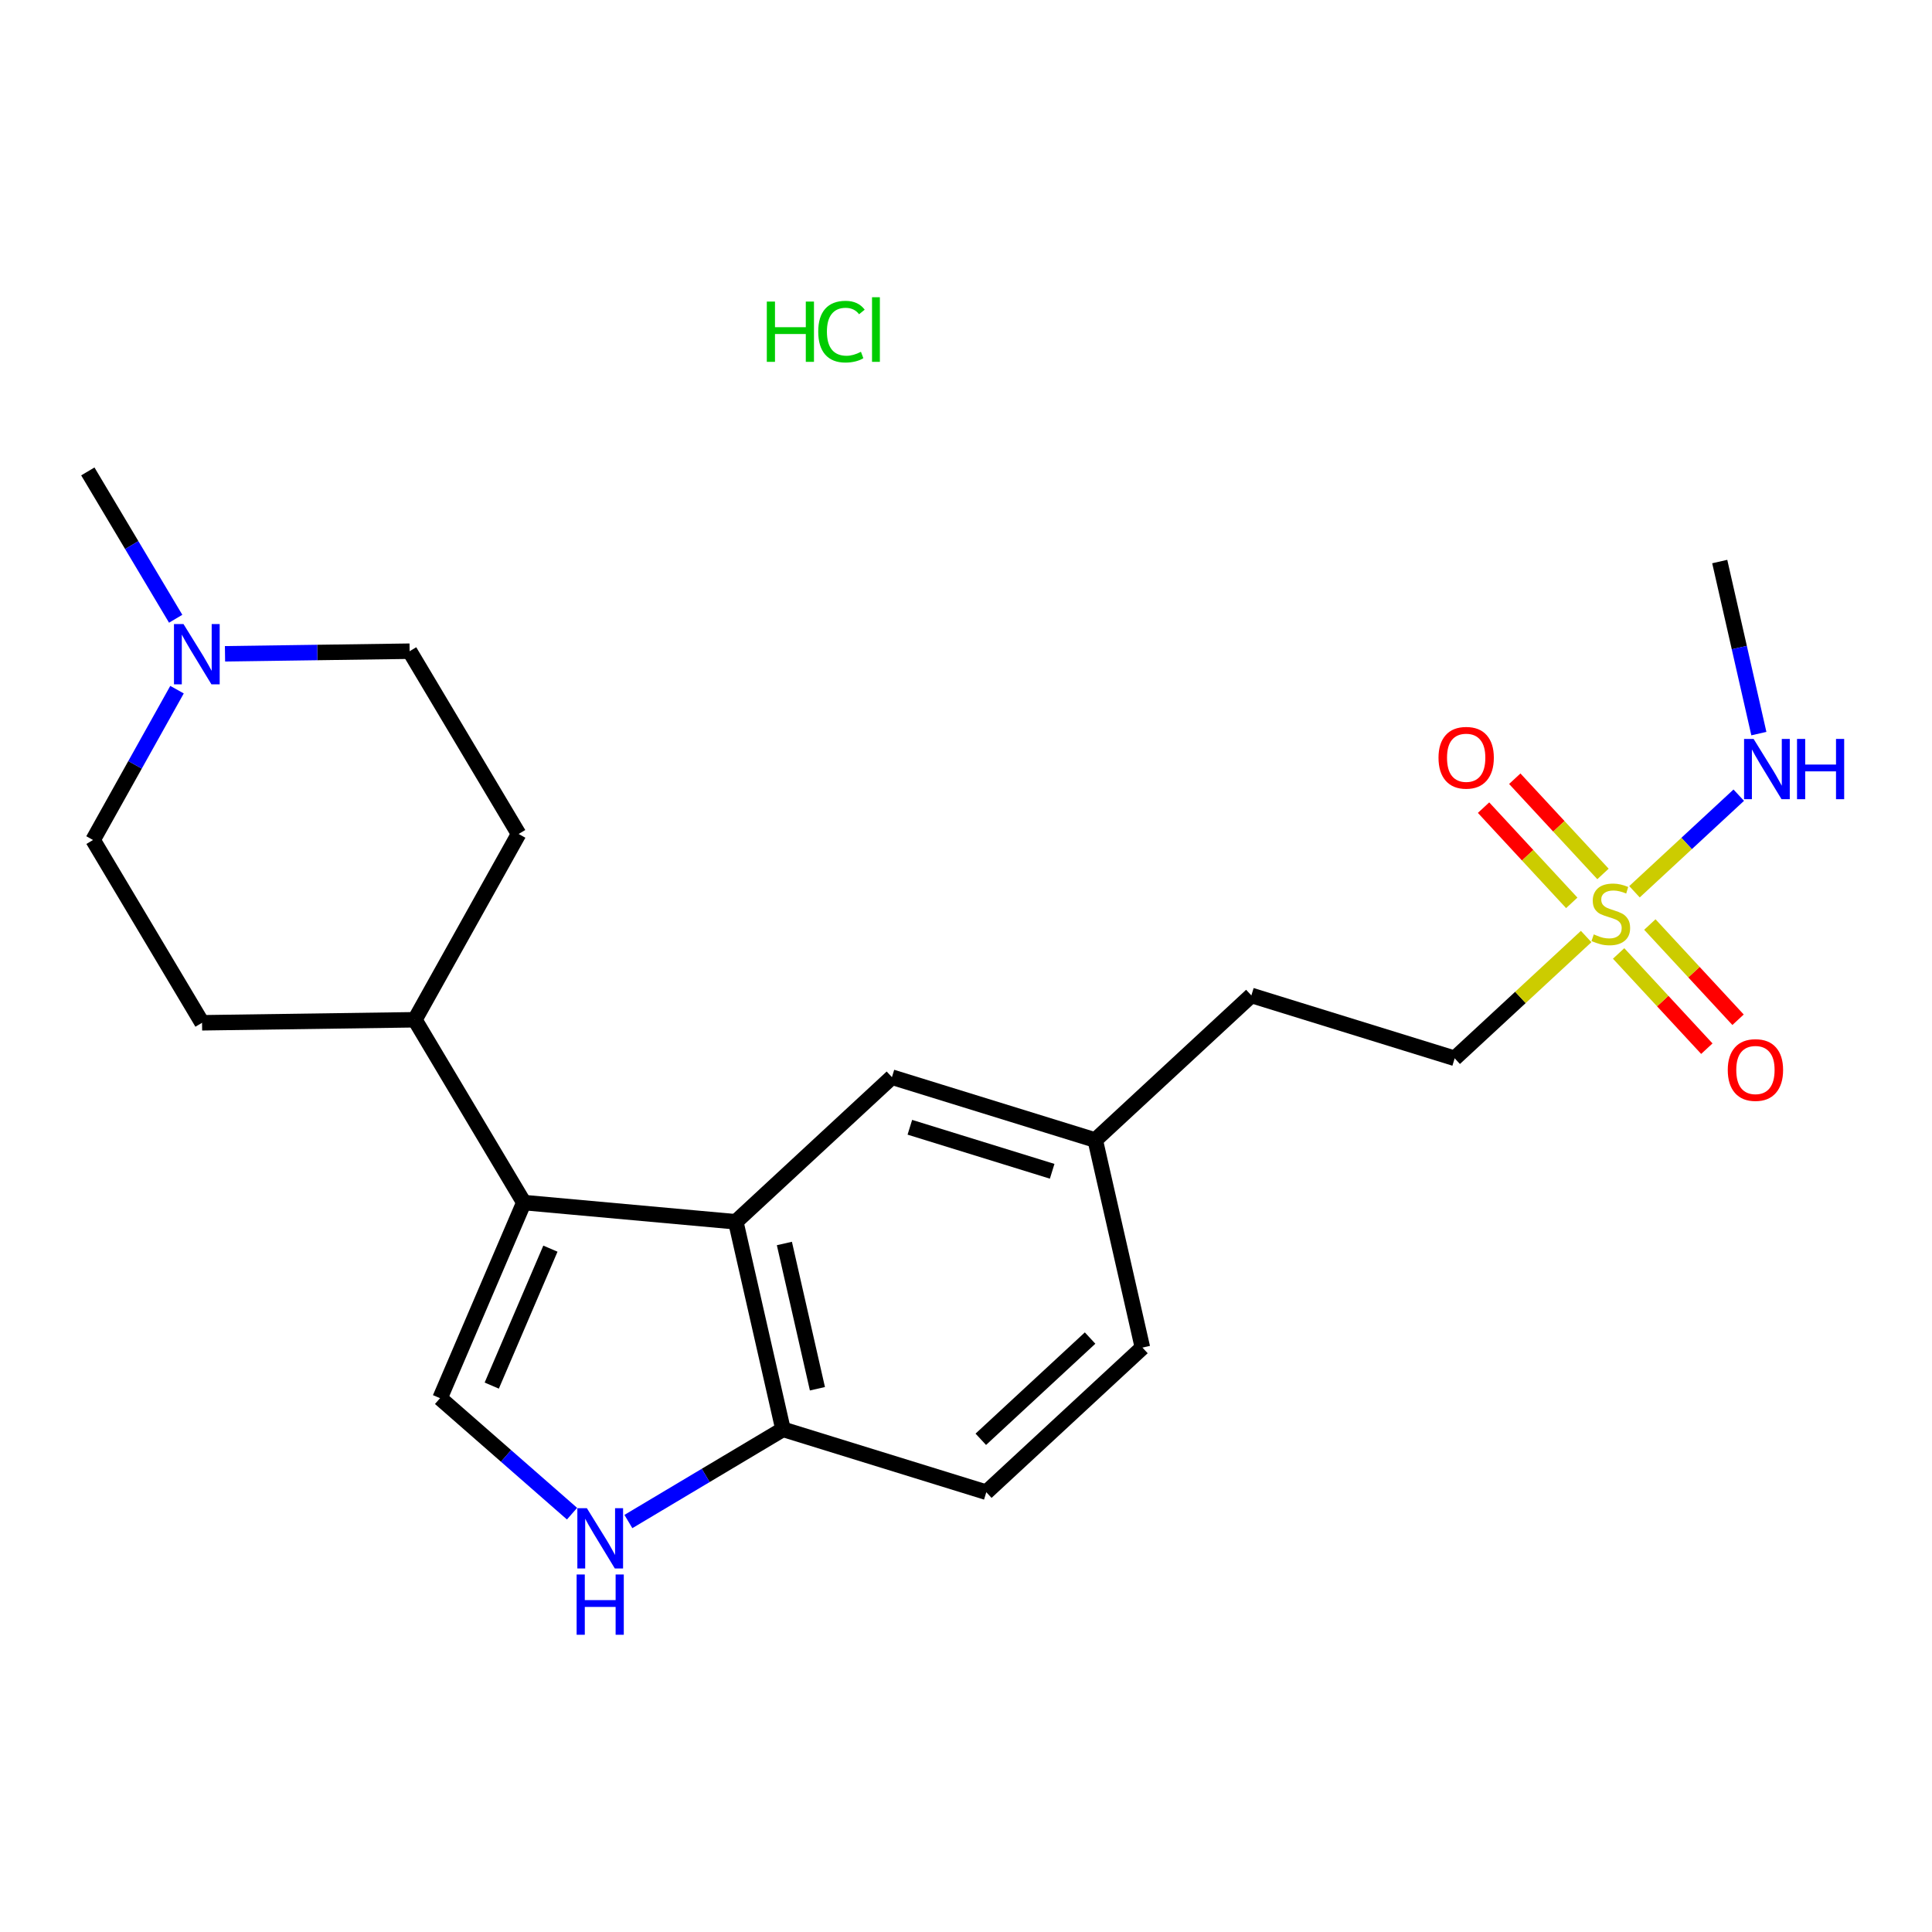 <?xml version='1.0' encoding='iso-8859-1'?>
<svg version='1.1' baseProfile='full'
              xmlns='http://www.w3.org/2000/svg'
                      xmlns:rdkit='http://www.rdkit.org/xml'
                      xmlns:xlink='http://www.w3.org/1999/xlink'
                  xml:space='preserve'
width='250px' height='250px' viewBox='0 0 250 250'>
<!-- END OF HEADER -->
<rect style='opacity:1.0;fill:#FFFFFF;stroke:none' width='250' height='250' x='0' y='0'> </rect>
<path class='bond-0 atom-0 atom-17' d='M 222.533,72.664 L 225.065,83.796' style='fill:none;fill-rule:evenodd;stroke:#000000;stroke-width:2.0px;stroke-linecap:butt;stroke-linejoin:miter;stroke-opacity:1' />
<path class='bond-0 atom-0 atom-17' d='M 225.065,83.796 L 227.596,94.929' style='fill:none;fill-rule:evenodd;stroke:#0000FF;stroke-width:2.0px;stroke-linecap:butt;stroke-linejoin:miter;stroke-opacity:1' />
<path class='bond-1 atom-1 atom-19' d='M 11.364,61.002 L 17.048,70.534' style='fill:none;fill-rule:evenodd;stroke:#000000;stroke-width:2.0px;stroke-linecap:butt;stroke-linejoin:miter;stroke-opacity:1' />
<path class='bond-1 atom-1 atom-19' d='M 17.048,70.534 L 22.733,80.066' style='fill:none;fill-rule:evenodd;stroke:#0000FF;stroke-width:2.0px;stroke-linecap:butt;stroke-linejoin:miter;stroke-opacity:1' />
<path class='bond-2 atom-2 atom-3' d='M 147.83,174.377 L 127.628,193.092' style='fill:none;fill-rule:evenodd;stroke:#000000;stroke-width:2.0px;stroke-linecap:butt;stroke-linejoin:miter;stroke-opacity:1' />
<path class='bond-2 atom-2 atom-3' d='M 141.057,173.144 L 126.915,186.244' style='fill:none;fill-rule:evenodd;stroke:#000000;stroke-width:2.0px;stroke-linecap:butt;stroke-linejoin:miter;stroke-opacity:1' />
<path class='bond-3 atom-2 atom-12' d='M 147.83,174.377 L 141.724,147.524' style='fill:none;fill-rule:evenodd;stroke:#000000;stroke-width:2.0px;stroke-linecap:butt;stroke-linejoin:miter;stroke-opacity:1' />
<path class='bond-4 atom-3 atom-16' d='M 127.628,193.092 L 101.319,184.954' style='fill:none;fill-rule:evenodd;stroke:#000000;stroke-width:2.0px;stroke-linecap:butt;stroke-linejoin:miter;stroke-opacity:1' />
<path class='bond-5 atom-4 atom-7' d='M 26.145,132.348 L 12.039,108.696' style='fill:none;fill-rule:evenodd;stroke:#000000;stroke-width:2.0px;stroke-linecap:butt;stroke-linejoin:miter;stroke-opacity:1' />
<path class='bond-6 atom-4 atom-13' d='M 26.145,132.348 L 53.681,131.958' style='fill:none;fill-rule:evenodd;stroke:#000000;stroke-width:2.0px;stroke-linecap:butt;stroke-linejoin:miter;stroke-opacity:1' />
<path class='bond-7 atom-5 atom-8' d='M 67.111,107.916 L 53.005,84.264' style='fill:none;fill-rule:evenodd;stroke:#000000;stroke-width:2.0px;stroke-linecap:butt;stroke-linejoin:miter;stroke-opacity:1' />
<path class='bond-8 atom-5 atom-13' d='M 67.111,107.916 L 53.681,131.958' style='fill:none;fill-rule:evenodd;stroke:#000000;stroke-width:2.0px;stroke-linecap:butt;stroke-linejoin:miter;stroke-opacity:1' />
<path class='bond-9 atom-6 atom-9' d='M 161.926,128.809 L 188.235,136.947' style='fill:none;fill-rule:evenodd;stroke:#000000;stroke-width:2.0px;stroke-linecap:butt;stroke-linejoin:miter;stroke-opacity:1' />
<path class='bond-10 atom-6 atom-12' d='M 161.926,128.809 L 141.724,147.524' style='fill:none;fill-rule:evenodd;stroke:#000000;stroke-width:2.0px;stroke-linecap:butt;stroke-linejoin:miter;stroke-opacity:1' />
<path class='bond-11 atom-7 atom-19' d='M 12.039,108.696 L 17.473,98.969' style='fill:none;fill-rule:evenodd;stroke:#000000;stroke-width:2.0px;stroke-linecap:butt;stroke-linejoin:miter;stroke-opacity:1' />
<path class='bond-11 atom-7 atom-19' d='M 17.473,98.969 L 22.906,89.242' style='fill:none;fill-rule:evenodd;stroke:#0000FF;stroke-width:2.0px;stroke-linecap:butt;stroke-linejoin:miter;stroke-opacity:1' />
<path class='bond-12 atom-8 atom-19' d='M 53.005,84.264 L 41.06,84.433' style='fill:none;fill-rule:evenodd;stroke:#000000;stroke-width:2.0px;stroke-linecap:butt;stroke-linejoin:miter;stroke-opacity:1' />
<path class='bond-12 atom-8 atom-19' d='M 41.06,84.433 L 29.116,84.602' style='fill:none;fill-rule:evenodd;stroke:#0000FF;stroke-width:2.0px;stroke-linecap:butt;stroke-linejoin:miter;stroke-opacity:1' />
<path class='bond-13 atom-9 atom-22' d='M 188.235,136.947 L 196.742,129.067' style='fill:none;fill-rule:evenodd;stroke:#000000;stroke-width:2.0px;stroke-linecap:butt;stroke-linejoin:miter;stroke-opacity:1' />
<path class='bond-13 atom-9 atom-22' d='M 196.742,129.067 L 205.248,121.186' style='fill:none;fill-rule:evenodd;stroke:#CCCC00;stroke-width:2.0px;stroke-linecap:butt;stroke-linejoin:miter;stroke-opacity:1' />
<path class='bond-14 atom-10 atom-12' d='M 115.415,139.385 L 141.724,147.524' style='fill:none;fill-rule:evenodd;stroke:#000000;stroke-width:2.0px;stroke-linecap:butt;stroke-linejoin:miter;stroke-opacity:1' />
<path class='bond-14 atom-10 atom-12' d='M 117.734,145.868 L 136.15,151.565' style='fill:none;fill-rule:evenodd;stroke:#000000;stroke-width:2.0px;stroke-linecap:butt;stroke-linejoin:miter;stroke-opacity:1' />
<path class='bond-15 atom-10 atom-14' d='M 115.415,139.385 L 95.213,158.1' style='fill:none;fill-rule:evenodd;stroke:#000000;stroke-width:2.0px;stroke-linecap:butt;stroke-linejoin:miter;stroke-opacity:1' />
<path class='bond-16 atom-11 atom-15' d='M 56.943,180.924 L 67.787,155.61' style='fill:none;fill-rule:evenodd;stroke:#000000;stroke-width:2.0px;stroke-linecap:butt;stroke-linejoin:miter;stroke-opacity:1' />
<path class='bond-16 atom-11 atom-15' d='M 63.632,179.296 L 71.223,161.576' style='fill:none;fill-rule:evenodd;stroke:#000000;stroke-width:2.0px;stroke-linecap:butt;stroke-linejoin:miter;stroke-opacity:1' />
<path class='bond-17 atom-11 atom-18' d='M 56.943,180.924 L 65.482,188.396' style='fill:none;fill-rule:evenodd;stroke:#000000;stroke-width:2.0px;stroke-linecap:butt;stroke-linejoin:miter;stroke-opacity:1' />
<path class='bond-17 atom-11 atom-18' d='M 65.482,188.396 L 74.021,195.869' style='fill:none;fill-rule:evenodd;stroke:#0000FF;stroke-width:2.0px;stroke-linecap:butt;stroke-linejoin:miter;stroke-opacity:1' />
<path class='bond-18 atom-13 atom-15' d='M 53.681,131.958 L 67.787,155.61' style='fill:none;fill-rule:evenodd;stroke:#000000;stroke-width:2.0px;stroke-linecap:butt;stroke-linejoin:miter;stroke-opacity:1' />
<path class='bond-19 atom-14 atom-15' d='M 95.213,158.1 L 67.787,155.61' style='fill:none;fill-rule:evenodd;stroke:#000000;stroke-width:2.0px;stroke-linecap:butt;stroke-linejoin:miter;stroke-opacity:1' />
<path class='bond-20 atom-14 atom-16' d='M 95.213,158.1 L 101.319,184.954' style='fill:none;fill-rule:evenodd;stroke:#000000;stroke-width:2.0px;stroke-linecap:butt;stroke-linejoin:miter;stroke-opacity:1' />
<path class='bond-20 atom-14 atom-16' d='M 101.499,160.907 L 105.774,179.704' style='fill:none;fill-rule:evenodd;stroke:#000000;stroke-width:2.0px;stroke-linecap:butt;stroke-linejoin:miter;stroke-opacity:1' />
<path class='bond-21 atom-16 atom-18' d='M 101.319,184.954 L 91.316,190.919' style='fill:none;fill-rule:evenodd;stroke:#000000;stroke-width:2.0px;stroke-linecap:butt;stroke-linejoin:miter;stroke-opacity:1' />
<path class='bond-21 atom-16 atom-18' d='M 91.316,190.919 L 81.313,196.885' style='fill:none;fill-rule:evenodd;stroke:#0000FF;stroke-width:2.0px;stroke-linecap:butt;stroke-linejoin:miter;stroke-opacity:1' />
<path class='bond-22 atom-17 atom-22' d='M 224.994,102.895 L 218.248,109.144' style='fill:none;fill-rule:evenodd;stroke:#0000FF;stroke-width:2.0px;stroke-linecap:butt;stroke-linejoin:miter;stroke-opacity:1' />
<path class='bond-22 atom-17 atom-22' d='M 218.248,109.144 L 211.502,115.393' style='fill:none;fill-rule:evenodd;stroke:#CCCC00;stroke-width:2.0px;stroke-linecap:butt;stroke-linejoin:miter;stroke-opacity:1' />
<path class='bond-23 atom-20 atom-22' d='M 224.904,131.955 L 219.197,125.794' style='fill:none;fill-rule:evenodd;stroke:#FF0000;stroke-width:2.0px;stroke-linecap:butt;stroke-linejoin:miter;stroke-opacity:1' />
<path class='bond-23 atom-20 atom-22' d='M 219.197,125.794 L 213.49,119.633' style='fill:none;fill-rule:evenodd;stroke:#CCCC00;stroke-width:2.0px;stroke-linecap:butt;stroke-linejoin:miter;stroke-opacity:1' />
<path class='bond-23 atom-20 atom-22' d='M 220.864,135.698 L 215.156,129.537' style='fill:none;fill-rule:evenodd;stroke:#FF0000;stroke-width:2.0px;stroke-linecap:butt;stroke-linejoin:miter;stroke-opacity:1' />
<path class='bond-23 atom-20 atom-22' d='M 215.156,129.537 L 209.449,123.376' style='fill:none;fill-rule:evenodd;stroke:#CCCC00;stroke-width:2.0px;stroke-linecap:butt;stroke-linejoin:miter;stroke-opacity:1' />
<path class='bond-24 atom-21 atom-22' d='M 191.971,104.509 L 197.678,110.67' style='fill:none;fill-rule:evenodd;stroke:#FF0000;stroke-width:2.0px;stroke-linecap:butt;stroke-linejoin:miter;stroke-opacity:1' />
<path class='bond-24 atom-21 atom-22' d='M 197.678,110.67 L 203.385,116.83' style='fill:none;fill-rule:evenodd;stroke:#CCCC00;stroke-width:2.0px;stroke-linecap:butt;stroke-linejoin:miter;stroke-opacity:1' />
<path class='bond-24 atom-21 atom-22' d='M 196.011,100.766 L 201.718,106.927' style='fill:none;fill-rule:evenodd;stroke:#FF0000;stroke-width:2.0px;stroke-linecap:butt;stroke-linejoin:miter;stroke-opacity:1' />
<path class='bond-24 atom-21 atom-22' d='M 201.718,106.927 L 207.426,113.087' style='fill:none;fill-rule:evenodd;stroke:#CCCC00;stroke-width:2.0px;stroke-linecap:butt;stroke-linejoin:miter;stroke-opacity:1' />
<path  class='atom-17' d='M 226.916 95.617
L 229.471 99.748
Q 229.725 100.156, 230.132 100.894
Q 230.54 101.632, 230.562 101.676
L 230.562 95.617
L 231.597 95.617
L 231.597 103.416
L 230.529 103.416
L 227.786 98.9
Q 227.467 98.371, 227.125 97.766
Q 226.795 97.16, 226.696 96.972
L 226.696 103.416
L 225.682 103.416
L 225.682 95.617
L 226.916 95.617
' fill='#0000FF'/>
<path  class='atom-17' d='M 232.534 95.617
L 233.591 95.617
L 233.591 98.933
L 237.579 98.933
L 237.579 95.617
L 238.636 95.617
L 238.636 103.416
L 237.579 103.416
L 237.579 99.814
L 233.591 99.814
L 233.591 103.416
L 232.534 103.416
L 232.534 95.617
' fill='#0000FF'/>
<path  class='atom-18' d='M 75.943 195.16
L 78.499 199.291
Q 78.752 199.698, 79.16 200.436
Q 79.567 201.174, 79.589 201.218
L 79.589 195.16
L 80.625 195.16
L 80.625 202.959
L 79.556 202.959
L 76.813 198.442
Q 76.494 197.914, 76.152 197.308
Q 75.822 196.702, 75.723 196.515
L 75.723 202.959
L 74.709 202.959
L 74.709 195.16
L 75.943 195.16
' fill='#0000FF'/>
<path  class='atom-18' d='M 74.616 203.739
L 75.673 203.739
L 75.673 207.054
L 79.661 207.054
L 79.661 203.739
L 80.718 203.739
L 80.718 211.538
L 79.661 211.538
L 79.661 207.936
L 75.673 207.936
L 75.673 211.538
L 74.616 211.538
L 74.616 203.739
' fill='#0000FF'/>
<path  class='atom-19' d='M 23.745 80.754
L 26.301 84.885
Q 26.554 85.293, 26.962 86.031
Q 27.369 86.769, 27.392 86.813
L 27.392 80.754
L 28.427 80.754
L 28.427 88.553
L 27.358 88.553
L 24.616 84.037
Q 24.296 83.508, 23.955 82.902
Q 23.624 82.296, 23.525 82.109
L 23.525 88.553
L 22.512 88.553
L 22.512 80.754
L 23.745 80.754
' fill='#0000FF'/>
<path  class='atom-20' d='M 223.572 138.456
Q 223.572 136.584, 224.498 135.537
Q 225.423 134.491, 227.152 134.491
Q 228.882 134.491, 229.807 135.537
Q 230.732 136.584, 230.732 138.456
Q 230.732 140.351, 229.796 141.431
Q 228.86 142.499, 227.152 142.499
Q 225.434 142.499, 224.498 141.431
Q 223.572 140.362, 223.572 138.456
M 227.152 141.618
Q 228.342 141.618, 228.981 140.825
Q 229.631 140.021, 229.631 138.456
Q 229.631 136.925, 228.981 136.154
Q 228.342 135.372, 227.152 135.372
Q 225.963 135.372, 225.313 136.143
Q 224.674 136.914, 224.674 138.456
Q 224.674 140.032, 225.313 140.825
Q 225.963 141.618, 227.152 141.618
' fill='#FF0000'/>
<path  class='atom-21' d='M 186.142 98.052
Q 186.142 96.179, 187.068 95.132
Q 187.993 94.086, 189.722 94.086
Q 191.452 94.086, 192.377 95.132
Q 193.302 96.179, 193.302 98.052
Q 193.302 99.946, 192.366 101.026
Q 191.43 102.094, 189.722 102.094
Q 188.004 102.094, 187.068 101.026
Q 186.142 99.957, 186.142 98.052
M 189.722 101.213
Q 190.912 101.213, 191.551 100.42
Q 192.201 99.616, 192.201 98.052
Q 192.201 96.52, 191.551 95.749
Q 190.912 94.967, 189.722 94.967
Q 188.533 94.967, 187.883 95.738
Q 187.244 96.509, 187.244 98.052
Q 187.244 99.627, 187.883 100.42
Q 188.533 101.213, 189.722 101.213
' fill='#FF0000'/>
<path  class='atom-22' d='M 206.234 120.909
Q 206.322 120.942, 206.686 121.096
Q 207.049 121.25, 207.446 121.349
Q 207.854 121.437, 208.25 121.437
Q 208.988 121.437, 209.418 121.085
Q 209.847 120.721, 209.847 120.094
Q 209.847 119.664, 209.627 119.4
Q 209.418 119.135, 209.087 118.992
Q 208.757 118.849, 208.206 118.684
Q 207.512 118.474, 207.093 118.276
Q 206.686 118.078, 206.388 117.659
Q 206.102 117.241, 206.102 116.536
Q 206.102 115.555, 206.763 114.949
Q 207.435 114.343, 208.757 114.343
Q 209.66 114.343, 210.685 114.773
L 210.431 115.621
Q 209.495 115.236, 208.79 115.236
Q 208.03 115.236, 207.611 115.555
Q 207.193 115.864, 207.204 116.403
Q 207.204 116.822, 207.413 117.075
Q 207.633 117.329, 207.942 117.472
Q 208.261 117.615, 208.79 117.78
Q 209.495 118.001, 209.913 118.221
Q 210.332 118.441, 210.629 118.893
Q 210.938 119.333, 210.938 120.094
Q 210.938 121.173, 210.211 121.757
Q 209.495 122.33, 208.294 122.33
Q 207.6 122.33, 207.071 122.175
Q 206.554 122.032, 205.937 121.779
L 206.234 120.909
' fill='#CCCC00'/>
<path  class='atom-23' d='M 99.225 39.024
L 100.283 39.024
L 100.283 42.34
L 104.27 42.34
L 104.27 39.024
L 105.328 39.024
L 105.328 46.823
L 104.27 46.823
L 104.27 43.221
L 100.283 43.221
L 100.283 46.823
L 99.225 46.823
L 99.225 39.024
' fill='#00CC00'/>
<path  class='atom-23' d='M 105.879 42.913
Q 105.879 40.974, 106.782 39.96
Q 107.696 38.936, 109.426 38.936
Q 111.034 38.936, 111.893 40.071
L 111.166 40.665
Q 110.538 39.839, 109.426 39.839
Q 108.247 39.839, 107.619 40.632
Q 107.002 41.414, 107.002 42.913
Q 107.002 44.455, 107.641 45.248
Q 108.291 46.041, 109.547 46.041
Q 110.406 46.041, 111.408 45.523
L 111.717 46.349
Q 111.309 46.614, 110.692 46.768
Q 110.076 46.922, 109.393 46.922
Q 107.696 46.922, 106.782 45.887
Q 105.879 44.851, 105.879 42.913
' fill='#00CC00'/>
<path  class='atom-23' d='M 112.84 38.462
L 113.854 38.462
L 113.854 46.823
L 112.84 46.823
L 112.84 38.462
' fill='#00CC00'/>
</svg>
